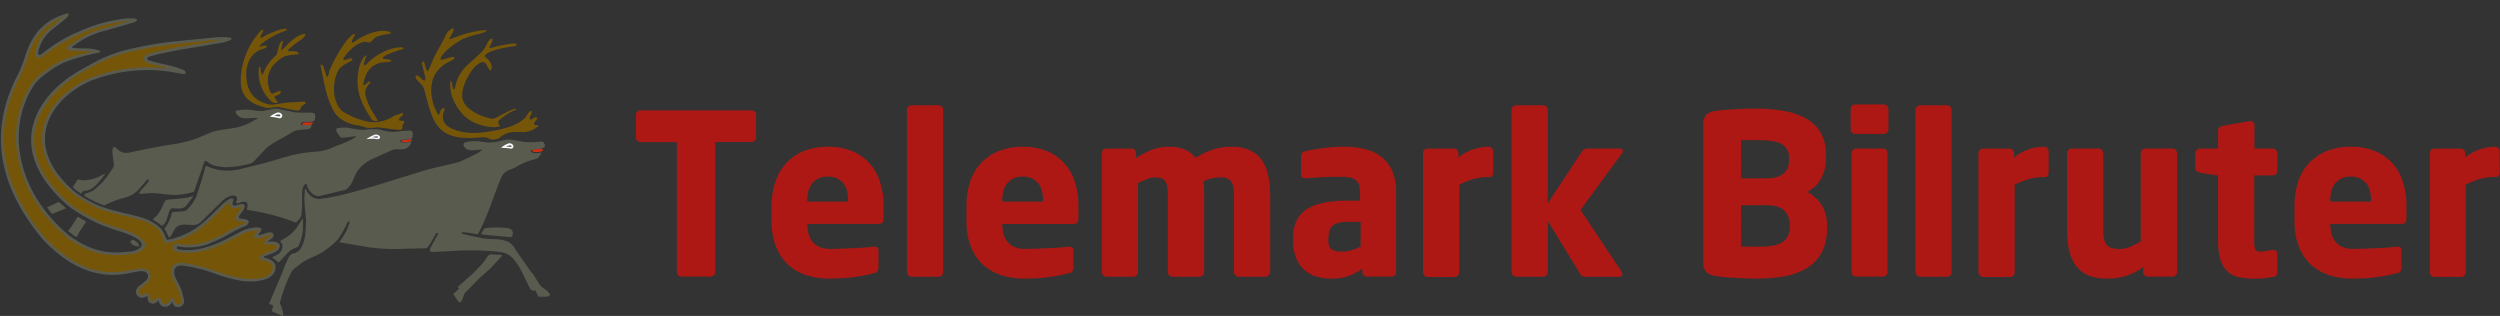 <svg xmlns="http://www.w3.org/2000/svg" id="Layer_1" data-name="Layer 1" viewBox="0 0 828.43 104.69"><rect x="0" y="0" width="828.43" height="104.69" fill="#333333" stroke="none"/><defs><style>.cls-1{fill:#595b4f;}.cls-1,.cls-2,.cls-3,.cls-4{fill-rule:evenodd;}.cls-2{fill:#d12f13;}.cls-3{fill:#755609;}.cls-4{fill:#fafdff;}.cls-5{fill:#ad1815;}</style></defs><path class="cls-1" d="M159.62,87.57c1-1,1.27-1.74,2.18-2.84a1.11,1.11,0,0,1,.84-.43l2.71.12c.39,0,1.27,0,.88.48l-3.1,3.4c-1.37,1.5-3.68,3.23-5.08,4.71-2,2.07-3,3.14-4.1,4.21l-.87,2.26c-.58,1-.81.87-1.36.21l-1.38-2c-.15-.23-.27-.21,0-.42l1.79-1.62c-.32-.53-.6-.53,0-1,1.45-1.19,2.55-2.32,4.06-3.53.8-.73,2.73-2.79,3.51-3.61Z"></path><path class="cls-1" d="M176.36,90.38c1.14,1.83,2.28,3.67,3,4.58,0,0,3.09,2,2.86,2.82s-3.8.5-3.87.49l-.92-2c-.16,0-1.28.31-1.79-.67-.9-1.71-2.11-4.29-2.8-5.74a20.68,20.68,0,0,0-2.69-4,6.47,6.47,0,0,0-2.83-2,26.8,26.8,0,0,0-4.39-.63,84.79,84.79,0,0,0-12.55-.08l-7.3.36c-.61,0-.78-.67-.54-1.14.75-1.44,1.71-3.14,2.58-4.71.28-.5-.47-.59-.67-.24a52.16,52.16,0,0,1-2.7,4.49.87.87,0,0,1-.68.35l-7.7.19a59.49,59.49,0,0,1-11.63-.58l-9.22-1.58s-.08-.06-.05-.1a31.31,31.31,0,0,0,2.39-3.83c.09-.17.7-1.73,1-2.6.22-.55-.54-.43-.68-.09a39.94,39.94,0,0,1-2.54,4.67c-1.08,1.8-3.28,3.41-5.19,4.8-2.46,1.8-5.63,2.41-8,4.38-2.08,1.76-2.31,1.29-3.49,3.89a47.22,47.22,0,0,0-3.24,9.08,8.24,8.24,0,0,1,.78,2h0a5.45,5.45,0,0,1,.34,1.66c0,.75-.08.59-.63.35l-2.75-1.18c-.4-.17-.45-.07-.35-.45l.45-1.61-1.14-.48c-.35-.15-.24-.14-.07-.53l4.11-9.74c.44-1,.76-2.08,1.24-3.16l1-2.13A2.28,2.28,0,0,1,97.16,84a3.82,3.82,0,0,0,2.58-1.82,12.91,12.91,0,0,0,1.43-4.52l.29-4.44L101,68.67l-.14-2.89L101,62.9c0-.17.27-.6.47,0,.27.71,1.77,3.32,4.71,3,5.66-.66,11.89-2.52,17.72-4.25,5.42-1.62,10.82-3.34,16.23-5,4-1.23,8.09-1.85,12.07-3,2.5-1.12,6.86-3.05,7.52-4a.07.07,0,0,0-.06-.12l-1.35.15c-1.48.17-3.55.36-4.37-.89-1-1.5.29-1.65,1.2-1.83a14.09,14.09,0,0,1,4.49,0l1.87.23a15.5,15.5,0,0,0,5-.62,7.71,7.71,0,0,1,3.13-.25l4.3.76,1.75.06c1.09-.1,2.41,0,3.49-.23.7-.16,1.46.46,1.37,1.63-.08.78-3.36,1-4.54,1.24-.17,0-.19.23-.11.36.65,1.07,3.61.39,3.61.39l-.58,1-.51.6a2,2,0,0,1-1.18.64,20.8,20.8,0,0,0-6.4,2.67,16.08,16.08,0,0,1-2,.83,4.93,4.93,0,0,0-2.76,2.58c-1.7,4.15-3.12,8.42-4.81,12.59a63,63,0,0,1-2.74,5.89.65.65,0,0,1-.73.23,39.63,39.63,0,0,0-4.38-.62c-.29,0-.69.43-.23.54,2.56.61,5.53,1.33,7.75,1.61s4.25,0,6.29.64a4.91,4.91,0,0,1,2.85,1.81c.74,1.08,1.52,2.36,2.35,3.5.25.34.49.66.74,1,0,0,2.85,4.13,3.12,4.56Z"></path><path class="cls-2" d="M178.91,49.38c-.47.06-1.54.14-2.44.26a.21.21,0,0,0-.12.36c.71.66,2.18.32,2.65.26s1-.33.93-.57-.48-.38-1-.31Z"></path><path class="cls-2" d="M135.51,46.2c-.53.09-2.72.22-2.63.49.33.75,2.24.32,2.77.23s.94-.34.9-.54-.51-.28-1-.18Z"></path><path class="cls-2" d="M102.77,40.58c-.49.07-2.48-.19-2.61.42s.86.45,1.65.39c.53,0,.84,0,1,0,.49-.06.87-.3.85-.52s-.45-.36-.93-.29Z"></path><path class="cls-3" d="M131.7,43l-5.86-.74c-1.5-.19-3,.43-4.51,0l-2.22-.63c-3.24-.26-6.92-1.95-8.51-4.79-2.52-4.5-3.28-9.89-4.37-15-.18-.85.77-.33.9.08l.88,2.68c.11.32.5,1.45.74.54l.5-1.94a48.63,48.63,0,0,1,5.1-9.06,12.83,12.83,0,0,1,2.16-2.43c.29-.24,1.56-.86,1,.11a8.54,8.54,0,0,0-.92,1.9c-.16.5.49.4.74.21l1.18-.85c3-1.79,6.78-3.42,10.2-2.68.34.08,1.41.57.49.75-.58.12-1.17.23-1.75.32a13.5,13.5,0,0,0-1.8.42,3.82,3.82,0,0,0-2.29,1.58,1.65,1.65,0,0,1-1.87.44,2.75,2.75,0,0,0-1.07,0,9,9,0,0,0-4.27,2.63,11.83,11.83,0,0,0-2.33,2.81c-.13.23,0,.6.3.52l2-.55c.46-.13.95.49.43.77L114,21.47l-1.49,1.21c-2.57,3.93-2.58,10.8.79,14.08a25.34,25.34,0,0,0,8,3.41,10.51,10.51,0,0,0,3.66.29,13.73,13.73,0,0,0,6-2.28,6.38,6.38,0,0,0,2.07-.72c.71-.39.54.6.24.89s-1.11.8-1.13,1.4c.36.35,1,.21,1.47.26a.42.42,0,0,1,.32.67,1.82,1.82,0,0,0-.59,1.43c.19,1.16-1.07.86-1.71.89Z"></path><path class="cls-3" d="M151.56,35.65c-1.37-2.49-2.35-4-2.4-8.17.05-.17.31-1.38.54-.13L150,29c.05.27.31,1,.8.15a12.67,12.67,0,0,1,3.89-7.4l4.74-4.33A10.89,10.89,0,0,0,161,15.3c.49-1,.92-2.1,1.78-2.49.41-.19.5.36.42.66-.21.79-.79,1.47-1,2.26a.11.11,0,0,0,.12.15l1.11-.15a20.93,20.93,0,0,1,3-.76l2.77-.5a4.76,4.76,0,0,1,1-.07c2,.17.6.85.24.9a39.84,39.84,0,0,0-7,1.47,8.17,8.17,0,0,0-2.09,1c-1.23.89-.59,1.16-.19,1.41a4.38,4.38,0,0,1,1.71,2.45,1.83,1.83,0,0,1-.25,1.64.16.16,0,0,1-.23,0,5.07,5.07,0,0,1-1-1.52,2.12,2.12,0,0,0-.71-.91,1.13,1.13,0,0,0-1.15-.19,7.65,7.65,0,0,0-3,2.42c-2.5,3.57-5.57,9.62-1,13a17,17,0,0,0,7.63,3.29l1-.22,2.47-1.36,2.8-1.35,1.15-.42c.23-.09.66.19.3.37l-1.73.84a8.89,8.89,0,0,0-1.27.73l-1.92,1.38c-.56.4-1.13,1.09-.69,1.76l.39.61c.08.12-.07.2-.18.22l-.49.1a5.58,5.58,0,0,1-1.53.1c-4.77-.2-9.49-2.3-11.86-6.59Z"></path><path class="cls-3" d="M122.89,39.13c-3-4.68-5.38-9-4-16.25a7.39,7.39,0,0,1,.25-1,8.4,8.4,0,0,1,1.48-3c.46-.53,1.06-1,.56.25a8.34,8.34,0,0,0-.61,2.25c0,.35.39.32.59.14l1.22-1.14A18.53,18.53,0,0,1,130.31,16a11.37,11.37,0,0,1,3.13-.32c.38,0,.34.52,0,.62l-.5.16a31,31,0,0,0-5.53,2.09c-1.11.84-.16,1,.29,1l1.42.2c.33,0,.85.63.23.69l-3,.3c-3.88.86-5.06,3.5-5.79,6.25,0,.42-.54,1.21.17,1.23l1.3-1.09c.27-.23.93-.06.62.37-.2.27-.49.47-.69.75-1.62,2.22-.74,3.62-.21,5.32l.52,1.31.89,1.71,2,3.26c0,.38-.75.26-1.12.21a1.86,1.86,0,0,1-1.21-.9Z"></path><path class="cls-3" d="M96.69,36.4c-.9-.24-2.74-.61-4.12-.89s-3.06.53-4.57.15c-7.57-1.89-8.37-5.64-8.18-10.24A25.1,25.1,0,0,1,86.13,10.5c.25-.2,1.16-1.37,1,0,0,.07-.41.73-.62,1.09s-.25,1,.09,1l1.84-1.09c2.08-.91,6.52-2.74,6.59-1.65,0,.16-.13.25-.26.29a26.78,26.78,0,0,0-8.16,4.44l-.51.58c-.12.14,0,.3.2.26l1.07-.24c1.65-.36,1,.54.51.76-.63.31-1.36.37-2,.7-3.08,1.67-3.75,4.1-4.27,6.7-.16,4.55.72,9.88,7.71,11.29l1.55,0,3.7-.59,6.15-.38c.41,0,.78.5.35.77l-.6.37a1.63,1.63,0,0,0-.69.71l-.17.4a1.25,1.25,0,0,1-.47.57c-.53.31-1.64,0-2.43-.18Z"></path><path class="cls-3" d="M90.82,34.08l-.66-.27A13,13,0,0,1,85.8,22.4c.06-.4.52-.16.54.13l.06.9c.47,1.95.77,1.06.9.71a14.49,14.49,0,0,1,3.64-5.31l.7-.69c.39-1.13.59-2.33,1-3.47a1.92,1.92,0,0,1,.89-1.07c.66-.32-.18,1.47-.24,2.19l-.07.78c0,.2.18,0,.24,0l1-1c1.85-1.85,4-4.09,6.56-4.34.74-.07-.57,1.46-1.17,1.89a37.89,37.89,0,0,0-4,3l-.36.51c-.06.09-.22.3,0,.31h1c.87,0,2.48,0,2.45.88,0,.22-.53.24-.83.24a16.54,16.54,0,0,0-4,.7c-3.59,2.11-7,5.76-4.53,11.67.14.35.47.7.86.54l2-.78c1-.39.57.87.07,1.08l-1.28.56c-.2.08-.38.3-.24.51l.86,1.24c.47.67-.54.63-.93.47Z"></path><path class="cls-3" d="M140.72,30l-.67-1.52-2-2.13-.34-.61c0-.38,0-1.18,1.06-.44.56.38,1,.95,1.56,1.29.75.44.68-.64.57-1.09L139.77,21c-.12-.5.63-.86.81-.29s.43,1.42.68,2.12.32,1.39,1.13-.48L144,18.57l2.83-5.13c.88-1.48,1-3,3.17-4.08.52.06.27,1.18-.09,1.55l-1,1.88c0,.4.81,0,1.19-.15a41.27,41.27,0,0,1,7-2.14c4.65-1,6.18-.38.64,1-4.89,1.12-7,2.9-9.9,5.29l-1.31,1.54c-.22.44-1.47,2,.68,1.28,3.87-1.31,3.67-.66,3,.13l-1.3.66c-6.91,3.48-6.67,9.78-5.1,14.74l.91,2a2.73,2.73,0,0,0,.57.82c.17.11.35-.28.43-.48.26-.64.41-1.48,1.2-1.69a.31.31,0,0,1,.32.12c.25.27,0,.75-.15,1.1l-.22.68a3.93,3.93,0,0,0,2,4.47c4.16,2.34,9.34,2.2,14.38,1.22,3.87-.76,8.23-1.67,10.92-4.55l1-1.5c.23-.24.94-1.09,1-.27s-.61,1.33-.64,2,.15.54.37.52c.57,0,1-.66,1.57-.68.18,0,.44-.18.5.2a.88.88,0,0,1-.25.64,5.8,5.8,0,0,0-.74,1.11c-.17.4.3.61.64.61,1.06,0,.82.15.66.43a8,8,0,0,1-4.43,1.86l-3.48,0a7.45,7.45,0,0,0-5.14,2.18l-1.69.3c-1.14.2-2.1-.88-3.22-.78l-1.69.14c-13.94,1.15-15.17-4.84-18-15.76Z"></path><path class="cls-1" d="M92,86.8,91.18,86l-.84-.53c-.14-.09-.07-.27.06-.34l1.68-.81a3.49,3.49,0,0,0,1.52-3.21l-.66-1.05c0-.08-.08-.19,0-.24l1.55-.92a12.69,12.69,0,0,0,4.26-4.11l1.31-2.08a.2.2,0,0,1,.37.08l-.06,3.56a18.69,18.69,0,0,1-1.37,5,1,1,0,0,1-.6.57A13.91,13.91,0,0,0,96,83.15l-3,3.14c-.14.14-.34.37-.49.53a.28.28,0,0,1-.4,0Z"></path><path class="cls-1" d="M44.31,81.28a1,1,0,0,1-.46-.25c-.23-.28-.45-.55-.67-.84-.07-.09,0-.2.09-.26l.63-.47c.07,0,.16-.09.24,0l.83.52a2,2,0,0,1,1,1.11l.13.46a.07.07,0,0,1-.08.08,5.37,5.37,0,0,1-1.68-.31Z"></path><path class="cls-1" d="M25.17,78.45,24.4,78l-1.76-1.4a.14.14,0,0,1,0-.2l.64-.75L25.65,72c.11-.17.32-.11.47,0l2.37,1.38c.07,0,0,.12,0,.18l-2,3-1,1.9c-.05.09-.17,0-.25,0Z"></path><path class="cls-1" d="M53.38,74.62A16.77,16.77,0,0,0,51,73c-.21-.13-.37-.43-.14-.61a14.34,14.34,0,0,0,1.16-1,13.09,13.09,0,0,0,2-3.47c.31-.68.76-1.69,1.36-1.74,2.28-.2,5.75-.49,6.83-.72L63.89,65c.27-.05-.29.67-.51.95l-1.51,2a3,3,0,0,1-2.53,1.14l-2.16-.07c-.63,0-1,.59-1.12,1.13a28.56,28.56,0,0,1-1.14,3.35,3.6,3.6,0,0,1-1.05,1.18c-.15.13-.35,0-.49-.09Z"></path><path class="cls-1" d="M17.06,70.66l-1.37-1.79c-.08-.1,0-.22.11-.26,1.15-.48,2.23-1,3.38-1.6a.5.5,0,0,1,.53.1l2.06,1.74c.17.14-.09.25-.21.3l-4.07,1.66a.37.37,0,0,1-.43-.15Z"></path><path class="cls-1" d="M168.78,78.57c-3.09-.36-6.21-.52-9.29-.94-.14,0-.08-.17,0-.25l1-1.65a10.13,10.13,0,0,1,2-.27,32.58,32.58,0,0,1,5.5.1c2,.18,2.24,1.69,1.7,2.7a.86.86,0,0,1-.92.31Z"></path><path class="cls-1" d="M34.3,68l-2.45-1A38.21,38.21,0,0,1,28.13,65a.49.49,0,0,1,.17-.88A9.47,9.47,0,0,0,31.05,63a31.83,31.83,0,0,0,3.15-2.87,38.76,38.76,0,0,0,3.27-4.57,1.9,1.9,0,0,0,.23-1.38l-.38-2.9c-.1-1.12-.26-3.32,1.12-2.29l.83.75c.61.42,1.58,1.38,4.31.65l4.25-.87c2.85-.59,5.71-1.11,8.59-1.58a42.47,42.47,0,0,0,8.85-2.1l4.76-2a12.56,12.56,0,0,1,2.43-.64c2.16-.43,4.38-.57,6.53-1.09a16.92,16.92,0,0,0,4.44-1.78l1.94-1.1,0-.18L81,39.21a3.47,3.47,0,0,1-2.64-1.45c-.28-.33-.54-1,.08-1.13A17.11,17.11,0,0,1,83,36.39l2.51.4,1.52,0,3.56-.72a4.18,4.18,0,0,1,1.69,0l5.43,1.14a37.7,37.7,0,0,0,4,.11c.84,0,2.33,0,2.51.25a2.92,2.92,0,0,1,0,2.31c-.46,1-4.42.06-4.49,1-.08.8.7.6,1.78.52a13.7,13.7,0,0,1,1.56,0,.18.18,0,0,1,.19.24l-.2.51c-.23.56-.88.67-1.44.71l-2.09.16a6,6,0,0,0-2.39.63L93.9,45.55a39.92,39.92,0,0,0-5.35,3.25c-1.45,1.45-2.87,3-4.25,4.48a2.49,2.49,0,0,1-1.18.88,34.53,34.53,0,0,1-8.2,1.25c-1.91-.08-4.26-.4-5.55-1.33l-.91-.66a.5.5,0,0,0-.75.25L66.21,58l-1.83,5.26a.67.67,0,0,1-.49.42,23,23,0,0,1-7.51.87L51.47,64a29,29,0,0,0-4.46.26c-.38,0-1.2-.14-.75-.64L48.53,61l.7-.94c.22-.29-.07-1-.43-.54l-3,3.42-1.12,1a9,9,0,0,1-2,1.14,19.3,19.3,0,0,1-2.6.74A37.42,37.42,0,0,0,34.66,68a.5.5,0,0,1-.36,0Z"></path><path class="cls-1" d="M55.89,78.51,55,76.64,54.56,76a.21.21,0,0,1,0-.25l1-1.52a12.42,12.42,0,0,0,1.32-3.5.51.51,0,0,1,.41-.44L60.83,70a1.87,1.87,0,0,0,1.28-.68,14,14,0,0,0,3-4.31c1-3.13,2.24-6.7,2.86-9.46.07-.3.28-.69.65-.5A15.62,15.62,0,0,0,75,56.55,18.35,18.35,0,0,0,79.72,56c2.37-.56,4.72-1.19,7.09-1.75,4.2-1,8.24-2.63,12.5-3.35a55.43,55.43,0,0,1,5.74-.67,14.07,14.07,0,0,0,4-.9c1.23-.45,2.42-1,3.65-1.44a29.32,29.32,0,0,0,4.17-1.84l.94-.6c.12-.08.24-.36,0-.33l-4,.51a1.1,1.1,0,0,1-1.13-.33l-1-1.38c-.33-.48-.49-1.37.27-1.47a11.75,11.75,0,0,1,3.43-.12,33.53,33.53,0,0,0,4.92.72,26.51,26.51,0,0,1,5.06-.19l2.66.64a13.58,13.58,0,0,0,5.08-.1l2.6-.14a1,1,0,0,1,1.06.67,4.88,4.88,0,0,1-.2,1.9c-1,.55-4.07.31-4,.8.3,1.17,3.52.32,3.52.32.34-.21.16.57,0,.76l-.63.88a3.09,3.09,0,0,1-2.11.84c-1.15.17-2.39-.17-3.48.32L124,52.42a12.34,12.34,0,0,0-5.62,4.37c-1.22,1.93-1.63,4.46-3.54,5.87-.09.07-.16.18-.28.21l-8.3,2C104,65.48,102,63,101.7,61.34c-.26-1.16-1.3.4-1.46,1.3a21,21,0,0,0-.13,2.36c0,2,0,4-.2,5.92a2.85,2.85,0,0,1-.78,1.73l-1,1.06c-.05.07-.28,0-.41-.06a69.78,69.78,0,0,0-12.69-3.58l-3.17-.54a1.1,1.1,0,0,1,0-.36A3.69,3.69,0,0,0,82,67.66c-.13-.53-.33-.85-1.21-.82a3.4,3.4,0,0,0-.95.18l-.88.31c-1.06.35-.57-.78-.44-1.17s.16-.89-.62-1.23c-1.16-.51-3.16.57-4.24,1.64L67,73.12a3.93,3.93,0,0,1-2.83,1.46l-2.63-.14c-3.33-.16-3.74,1.72-4.71,3.4-.21.35-.71,1.22-1,.67Z"></path><path class="cls-1" d="M26,59.48l-.2,0c-.33.45-1.5,2.24-1.5,2.24-.2.31.06.64.31.83l2.11,1.57c.06,0,.14.06.18,0l.57-.63c.34-.39.93-.18,1.38-.31a6.15,6.15,0,0,0,2.54-1.45l1-1a33.27,33.27,0,0,0,2.31-2.84c.15-.19-.14-.27-.28-.2l-.71.38a12.62,12.62,0,0,1-3.22,1.29c-.63.14-1.31.28-2,.36A6.81,6.81,0,0,1,26,59.48Z"></path><path class="cls-1" d="M44.31,83.16c-9.8,1.61-15.19-.83-21.15-4.92C5.5,63.78,2,42.81,11,28.63c1.53-2.4,4-4.09,6.33-5.71A22.74,22.74,0,0,1,23.16,20,67.92,67.92,0,0,1,32,17.6c3.81-.67-1.76-1.5-2.84-1.53L26,16c-3.25-.1-2.06-.53-1.11-1.17a29.05,29.05,0,0,1,8.7-4.33c1.25-.32,10.33-2.89,11-3.18l.46-.21a.48.48,0,0,0,0-.91,17.14,17.14,0,0,0-5.15.18,49.71,49.71,0,0,0-13.32,3.9,50,50,0,0,0-12.72,7.61c-1.85,1-1.12-.92-1-1.5a12.82,12.82,0,0,1,4.42-6.59L21.63,6.3c.39-.31,1.07-1,1.12-1.39s-.39-.56-.71-.45l-1.68.61C13.21,7.64,10,13.11,8.2,19A36.8,36.8,0,0,1,5.76,25C-5.59,47.11,2.52,65.27,14.24,79.41c7,7.25,16.14,13.51,28.11,11.18l2.32-.45c1.48-.18,3.63-.9,4.38,1A2.27,2.27,0,0,1,48.32,93a27.86,27.86,0,0,1-2.41,1.89c-.73.76-1.4,2.1-.29,3.14s1.85.63,2.69.3l.46-.19c.12,0,.17.22.14.33.07.9.08,1.92,1.66,2.12a2.25,2.25,0,0,0,1.69-.76c.1-.09.27-.35.38-.12s-.1.45.46,1.16c.43.55.87.82,2.17.75a2.16,2.16,0,0,0,1.53-1.35c.05-.1.2-.38.33,0,.49,1.6,1.38,1.43,2.29,1.51,1.89-.71,1.6-2,1.51-2.47-.75-3.89-1.78-5.13-2.69-7.08-.69-1.49-1.35-4.61,2.62-4.19A49.76,49.76,0,0,1,71,90.59a48.8,48.8,0,0,0,9.6,2.57c3.91.43,11-.06,10.71-5-.08-1.41-1.92-2.32-3.28-2.66-1.1-.28-.57-.42-.42-.61a19.14,19.14,0,0,0,4.09-1.69,2.34,2.34,0,0,0,1-1.56c.12-.77-.33-1-.9-1.3a5.71,5.71,0,0,0-2.51-.26c-.68,0-.53,0-.49-.17.68-.53,1.75-.91,1.84-1.8.13-1.25-1.34-1.23-2.06-1l-2.51.8c-.74.06-.54-.2-.31-.45,1.74-1.92.49-2.09-.94-2.1a12.94,12.94,0,0,0-5.86,1.83l-3,1.56c-5.14,2.71-11.32,5-17,3.81a.46.46,0,0,1,.13-.91,18.57,18.57,0,0,0,11.55-1.5c1.28-.55,3.17-1.36,3.78-1.73a41.49,41.49,0,0,1,7.1-3.61c.3-.12,2.37-2-1.05-2.27-1.71-.11-1.41-.55-1.12-1.13.53-1,1.66-1.75,1.73-3.06,0-.68-.61-.78-1.15-.72-.77.07-1.49.5-2.25.49-.42,0-.52-.13-.6-.39-.14-.43.13-.89.22-1.33.22-1-.85-.69-1.65-.2a15.56,15.56,0,0,0-2.52,2.08c-.79.75-1.55,1.53-2.33,2.29-5.24,5.22-8.69,7.18-14,8.67l-1.19.2a.56.56,0,0,1-.57-.39l-.58-1.42a7.24,7.24,0,0,0-2.42-3,20,20,0,0,0-1.94-1.24c-1.92-1.12-5.21-1.9-7.9-2.54-6-1.43-10.6-2.36-17.29-7.17-18.73-15.9-7.75-31.33,5-36.82a51.29,51.29,0,0,1,26.36-3.1l4.65.82c1,.17.63-1.05.06-1.32a29.22,29.22,0,0,0-5.82-1.8c-1.83-.41-3.63-.79-5.42-1.33-.21-.06-.41-.15-.62-.22-.55-.21-.31-.92.16-1.06l.29-.09c1.26-.38,2.54-.75,3.83-1l6.38-1.3,7.31-1.19,1.51-.3,4.84-.8c3.13-.61,5.81-2-.75-1.87l-1.4.1L58,13.7a127.1,127.1,0,0,0-15.75,2.73A47.89,47.89,0,0,0,30,21.35c-1.71.94-3.49,1.92-5.08,2.91C12.39,32,.69,49.05,22.52,68.15A52.26,52.26,0,0,0,39.2,76.49a33,33,0,0,1,5,1.9c4.93,2.47,2.19,4.21.09,4.77Z"></path><path class="cls-3" d="M59.26,100.88a1.17,1.17,0,0,0,.8-1.4c-.73-3.78-1.75-5-2.62-6.88s-1.69-6,3.51-5.44a50.27,50.27,0,0,1,10.28,2.58,46.53,46.53,0,0,0,9.42,2.53c3.49.39,10,.35,9.72-4-.06-1.06-1.58-1.59-2.61-1.85-2.52-.64-2-1.13-1.36-1.59a5.66,5.66,0,0,1,1.31-.88c1.37-.46,2.88-.8,3.89-1.8.25-.57.12-.79-.2-.94A4.68,4.68,0,0,0,89.28,81c-2.46.08-1.52-.65-1.37-1.26a.86.86,0,0,1,.31-.5c.5-.39,1.44-.53,1.51-1.2,0-.49-.62-.14-.91,0l-2.6.84c-3,.23-2.09-.9-1.15-1.93.51-.56.13-.6-.28-.61A12,12,0,0,0,79.34,78l-3,1.56C71,82.37,64.6,84.66,58.69,83.44L58,83.2c-.93-.29-.84-2.66.64-2.49a18.4,18.4,0,0,0,11.67-1.38C71.57,78.8,73.4,78,74,77.63A40.71,40.71,0,0,1,81.18,74c.11-.05.53-.46-.78-.55C77.12,73.23,78,72.13,78.55,71a8.36,8.36,0,0,1,1-1.44c.3-.37.55-1.07.44-1.06a4.22,4.22,0,0,0-.91.24,5.16,5.16,0,0,1-1.44.27c-1,0-1.24-.38-1.44-1-.13-.41,0-1.13-.12-1a14.76,14.76,0,0,0-2.37,2c-.78.74-1.54,1.51-2.31,2.27-5.4,5.38-9,7.38-14.4,8.91l-1.37.23a1,1,0,0,1-1.22-.48L53.68,78a5.77,5.77,0,0,0-1.8-2.43,13.25,13.25,0,0,0-3.82-2.2,55.87,55.87,0,0,0-5.52-1.56c-6.36-1.53-11.14-2.42-18.16-7.46-19.5-16.55-8.08-32.62,5.2-38.33a51.84,51.84,0,0,1,25.36-3.35c.21,0,.33-.32.08-.36l-.57-.1-3.53-.82a19,19,0,0,1-2-.59l-.29-.11c-1.18-.5-1.48-1.95.18-2.67a22.87,22.87,0,0,1,4.27-1.15c2.17-.45,4.33-1,6.51-1.32L67,14.4l1.55-.27c10.83-2-2.62-.28-10.5.47a123.55,123.55,0,0,0-15.49,2.68A46.67,46.67,0,0,0,30.67,22c-1.73.95-3.45,1.9-5.13,2.93-12.15,7.47-23.67,24-2.46,42.55a51.09,51.09,0,0,0,16.38,8.18,27.35,27.35,0,0,1,5.29,2c6.12,3.52,2.46,5.56,0,6.29l-.22.08C34.39,85.69,28.8,83.2,22.62,79,4.55,64.14,1,42.65,10.23,28.12c1.59-2.53,4.14-4.27,6.59-5.95a23.12,23.12,0,0,1,6-3,22.87,22.87,0,0,1,5.2-1.41c3.21-.56,2-.77,1.09-.8L26,16.87c-6.49-.18-3.48-1.5-1.59-2.78a29.45,29.45,0,0,1,9-4.45c1.07-.28,6.48-1.81,9.43-2.71-1,.08-1.78.19-2.83.32a48.89,48.89,0,0,0-13.08,3.84,49.08,49.08,0,0,0-12.59,7.54c-3.51,1.84-2.6-1.37-2.32-2.47a13.72,13.72,0,0,1,4.73-7.07l4-3.23-.1,0C13.89,8.34,10.84,13.52,9.1,19.06A37.72,37.72,0,0,1,6.62,25.3C-4.61,47.05,3.37,64.91,14.9,78.82c6.81,7,15.66,13.16,27.29,10.89l2.34-.46c1.71-.19,4.07-.7,5.13,1.09a2.26,2.26,0,0,1,.23,1.47,2.83,2.83,0,0,1-1,1.79,28.62,28.62,0,0,1-2.44,1.92c-.42.44-.92,1.21-.27,1.82s1.21.33,1.76.12l.7-.28.26.06a1.22,1.22,0,0,1,.84,1.13h0c.05.52,0,1.19.89,1.31.36,0,.69-.27,1-.53.44-.41,1.32-.89,1.81.16a2.1,2.1,0,0,1,.15.69c0,.08,0,.09.2.29s.53.46,1.31.42c.68-.22.71-.55.92-.91.32-.57,1.17-2.26,1.95.22.28.9.76.86,1.28.87Z"></path><path class="cls-4" d="M169.28,49.25c-1.32-.27-3.2-.21-3.2-.32a2.45,2.45,0,0,1,.51-.4,9.09,9.09,0,0,1,1.89-1,1.41,1.41,0,0,1,1.5.52.74.74,0,0,1-.7,1.19Z"></path><path class="cls-4" d="M125,46.12a11.7,11.7,0,0,0-3.57,0,4.73,4.73,0,0,1,.68-.46,10.82,10.82,0,0,1,2-1,1.69,1.69,0,0,1,1.63.39c.46.52,0,1.13-.71,1.09Z"></path><path class="cls-4" d="M92.5,39.18c-1.61-.43-3.06-.44-3-.57s.08-.09.29-.22a9.24,9.24,0,0,1,2-1.06,1.51,1.51,0,0,1,1.61.55.86.86,0,0,1-.88,1.3Z"></path><path class="cls-1" d="M92.11,37.9a4,4,0,0,0-1.23.46c.66-.08,2.06.61,2-.13,0-.22-.37-.36-.79-.33Z"></path><path class="cls-1" d="M124.5,45.19a4.86,4.86,0,0,0-1.23.32c.65-.08,2.08.39,2-.13,0-.15-.37-.24-.78-.19Z"></path><path class="cls-1" d="M168.8,48.17a4.22,4.22,0,0,0-1.15.36c.62-.06,1.92.48,1.88-.1,0-.17-.34-.29-.73-.26Z"></path><path class="cls-5" d="M210.75,45.68V38a1.3,1.3,0,0,1,.45-1,1.48,1.48,0,0,1,1-.42H249a1.63,1.63,0,0,1,1.07.42,1.26,1.26,0,0,1,.48,1v7.64a1.28,1.28,0,0,1-.48,1,1.61,1.61,0,0,1-1.07.42H237V90.21a1.47,1.47,0,0,1-.43,1,1.43,1.43,0,0,1-1.06.45h-9.72a1.56,1.56,0,0,1-1.49-1.49V47.09H212.23a1.53,1.53,0,0,1-1-.4A1.29,1.29,0,0,1,210.75,45.68Z"></path><path class="cls-5" d="M255.69,73.32V68.14A24.55,24.55,0,0,1,257,60.06a16.61,16.61,0,0,1,3.68-6.15A16.17,16.17,0,0,1,266.5,50a21.37,21.37,0,0,1,7.93-1.38,20.12,20.12,0,0,1,8,1.49,15.92,15.92,0,0,1,5.77,4.07,16.83,16.83,0,0,1,3.44,6.15,25.41,25.41,0,0,1,1.14,7.79v4.31q0,1.77-1.56,1.77H267.55v.15a12.45,12.45,0,0,0,.37,3.06A6.58,6.58,0,0,0,269.16,80a6.25,6.25,0,0,0,2.34,1.79,8.72,8.72,0,0,0,3.69.68c1.18,0,2.45,0,3.79-.08l4-.16c1.31-.06,2.53-.12,3.67-.2s2.07-.18,2.82-.29h.22c.94,0,1.42.39,1.42,1.16v5.65a2.49,2.49,0,0,1-.29,1.34,2.11,2.11,0,0,1-1.27.65,58.61,58.61,0,0,1-7,1.34,66.79,66.79,0,0,1-8.25.43,23.87,23.87,0,0,1-6.65-1,16.43,16.43,0,0,1-6-3.18,15.87,15.87,0,0,1-4.3-5.88A22.06,22.06,0,0,1,255.69,73.32Zm11.86-6.51h13.5v-.29c0-2.7-.6-4.72-1.79-6a6.25,6.25,0,0,0-4.9-2,6.38,6.38,0,0,0-5,2c-1.23,1.35-1.85,3.36-1.85,6Z"></path><path class="cls-5" d="M300.52,90.14V36.34a1.39,1.39,0,0,1,.48-1,1.57,1.57,0,0,1,1.07-.45h9.05a1.31,1.31,0,0,1,1,.45,1.48,1.48,0,0,1,.42,1v53.8a1.61,1.61,0,0,1-.42,1.07,1.26,1.26,0,0,1-1,.49h-9.05a1.67,1.67,0,0,1-1.55-1.56Z"></path><path class="cls-5" d="M320.27,73.32V68.14a24.29,24.29,0,0,1,1.27-8.08,16.59,16.59,0,0,1,3.67-6.15A16.13,16.13,0,0,1,331.09,50,21.31,21.31,0,0,1,339,48.64a20.17,20.17,0,0,1,8,1.49,15.88,15.88,0,0,1,5.76,4.07,16.83,16.83,0,0,1,3.44,6.15,25.11,25.11,0,0,1,1.15,7.79v4.31q0,1.77-1.56,1.77H332.14v.15a12.94,12.94,0,0,0,.36,3.06A6.6,6.6,0,0,0,333.75,80a6.29,6.29,0,0,0,2.33,1.79,8.78,8.78,0,0,0,3.69.68c1.19,0,2.45,0,3.79-.08l4-.16c1.3-.06,2.52-.12,3.66-.2s2.08-.18,2.83-.29h.22c.94,0,1.41.39,1.41,1.16v5.65a2.49,2.49,0,0,1-.29,1.34,2.08,2.08,0,0,1-1.27.65,58.24,58.24,0,0,1-7,1.34,66.73,66.73,0,0,1-8.24.43,23.94,23.94,0,0,1-6.66-1,16.51,16.51,0,0,1-6-3.18,16,16,0,0,1-4.3-5.88A22.06,22.06,0,0,1,320.27,73.32Zm11.87-6.51h13.49v-.29c0-2.7-.59-4.72-1.79-6a6.25,6.25,0,0,0-4.9-2,6.38,6.38,0,0,0-5,2c-1.23,1.35-1.84,3.36-1.84,6Z"></path><path class="cls-5" d="M365.1,90.14V50.7a1.46,1.46,0,0,1,.43-1,1.41,1.41,0,0,1,1.05-.45H375a1.39,1.39,0,0,1,1,.46,1.42,1.42,0,0,1,.46,1v1.67a30.24,30.24,0,0,1,5-2.65,15.64,15.64,0,0,1,5.92-1.09,13.53,13.53,0,0,1,5.08.86,8.92,8.92,0,0,1,3.67,2.77c1.09-.6,2.1-1.13,3-1.6a21.74,21.74,0,0,1,2.83-1.14,18.38,18.38,0,0,1,2.93-.67,24,24,0,0,1,3.29-.22,14,14,0,0,1,6.1,1.2,9.75,9.75,0,0,1,3.92,3.29,14,14,0,0,1,2.08,5.1,32.48,32.48,0,0,1,.63,6.66V90.14a1.67,1.67,0,0,1-1.55,1.56h-9a1.38,1.38,0,0,1-1-.49,1.53,1.53,0,0,1-.45-1.07V64.92c0-2.36-.32-4-1-4.85s-1.82-1.3-3.56-1.3A15.47,15.47,0,0,0,402,59a11.62,11.62,0,0,0-3.2,1.08c.14,1.47.22,3.07.22,4.81V90.14a1.5,1.5,0,0,1-.46,1.07,1.35,1.35,0,0,1-1,.49h-9a1.48,1.48,0,0,1-1.07-.49,1.5,1.5,0,0,1-.49-1.07V64.92c0-2.36-.28-4-.85-4.85s-1.71-1.3-3.45-1.3a7.55,7.55,0,0,0-2.48.51,24,24,0,0,0-3.13,1.41V90.14a1.53,1.53,0,0,1-.45,1.07,1.36,1.36,0,0,1-1,.49h-9a1.46,1.46,0,0,1-1.06-.49A1.48,1.48,0,0,1,365.1,90.14Z"></path><path class="cls-5" d="M428.45,79.61V79q0-6.51,4.34-9.51t13.9-3h4v-2.7c0-2.14-.5-3.53-1.49-4.18a7.31,7.31,0,0,0-4.05-1c-1.18,0-2.38,0-3.6,0s-2.38.06-3.49.11-2.11.11-3,.18l-2.21.18h-.36a1.54,1.54,0,0,1-1-.29,1.25,1.25,0,0,1-.38-1.05v-6a1.6,1.6,0,0,1,1.41-1.62c1.38-.33,3.23-.65,5.57-1a51.76,51.76,0,0,1,7.24-.5,28.39,28.39,0,0,1,7.2.85A14.11,14.11,0,0,1,458,52.17a12.12,12.12,0,0,1,3.42,4.67,17.77,17.77,0,0,1,1.21,6.93V90.21a1.48,1.48,0,0,1-.44,1,1.37,1.37,0,0,1-1,.45H452.9a1.41,1.41,0,0,1-1-.45,1.45,1.45,0,0,1-.45-1V89a18.36,18.36,0,0,1-4.55,2.44,16.84,16.84,0,0,1-5.76.89,17.71,17.71,0,0,1-4.7-.62,10.79,10.79,0,0,1-4-2.09,10.32,10.32,0,0,1-2.86-3.93A15.29,15.29,0,0,1,428.45,79.61Zm11.72,0c0,1.59.38,2.62,1.14,3.07a7.27,7.27,0,0,0,3.53.67,10.59,10.59,0,0,0,3.22-.49,19.52,19.52,0,0,0,2.82-1.15v-8.2h-4.19a12.45,12.45,0,0,0-3.19.34,4.88,4.88,0,0,0-2,1,3.56,3.56,0,0,0-1,1.7,9,9,0,0,0-.29,2.38Z"></path><path class="cls-5" d="M471.54,90.14V50.7a1.48,1.48,0,0,1,.44-1,1.41,1.41,0,0,1,1-.45h8.83a1.56,1.56,0,0,1,1.48,1.49V52.2A15.26,15.26,0,0,1,488,49.57a15.79,15.79,0,0,1,5.3-.93,1.56,1.56,0,0,1,1.49,1.49v7.08a1.77,1.77,0,0,1-.29,1,.93.93,0,0,1-.83.46h-.58a17.17,17.17,0,0,0-5.12.74,26.18,26.18,0,0,0-4.43,1.82v29a1.55,1.55,0,0,1-.46,1.07,1.35,1.35,0,0,1-1,.49h-9a1.48,1.48,0,0,1-1.07-.49A1.52,1.52,0,0,1,471.54,90.14Z"></path><path class="cls-5" d="M500.89,90.14V36.34a1.39,1.39,0,0,1,.48-1,1.57,1.57,0,0,1,1.07-.45h9a1.45,1.45,0,0,1,1,.45,1.43,1.43,0,0,1,.45,1v31l11.25-17a2.33,2.33,0,0,1,1.92-1.12h10.6c.75,0,1.12.28,1.12.83a1.32,1.32,0,0,1-.29.76L523.72,69.56l13.71,20.58a.83.83,0,0,1,.14.58.86.86,0,0,1-1,1H525.42a2.52,2.52,0,0,1-1-.18,2.13,2.13,0,0,1-.85-.87L512.9,73.25V90.14a1.55,1.55,0,0,1-.45,1.07,1.38,1.38,0,0,1-1,.49h-9a1.67,1.67,0,0,1-1.55-1.56Z"></path><path class="cls-5" d="M564.42,86.67V41.62a5.15,5.15,0,0,1,.9-3.49,5.56,5.56,0,0,1,3-1.36c.65-.09,1.48-.19,2.48-.28s2.11-.19,3.33-.26,2.47-.13,3.74-.18,2.51-.07,3.7-.07a53.81,53.81,0,0,1,9.55.78,22.66,22.66,0,0,1,7.38,2.54A12.72,12.72,0,0,1,603.33,44a14.48,14.48,0,0,1,1.72,7.39v1.34a13,13,0,0,1-1.63,6.5,10.51,10.51,0,0,1-4.59,4.36,11.91,11.91,0,0,1,4.77,4.3,12.07,12.07,0,0,1,1.81,6.69v1.13a16.18,16.18,0,0,1-1.84,8.12,13.9,13.9,0,0,1-5,5.12,22,22,0,0,1-7.42,2.63,53.27,53.27,0,0,1-9.06.74c-1.23,0-2.49,0-3.78-.07s-2.54-.11-3.75-.18-2.33-.16-3.36-.26a24.72,24.72,0,0,1-2.68-.36,5.57,5.57,0,0,1-3.15-1.34A5,5,0,0,1,564.42,86.67ZM576.94,59.1h8.32a11.74,11.74,0,0,0,3.65-.48,6.33,6.33,0,0,0,2.3-1.25,4.37,4.37,0,0,0,1.23-1.81,6.55,6.55,0,0,0,.38-2.22V52.23a4.79,4.79,0,0,0-2.26-4.39c-1.51-.94-4.17-1.4-8-1.4h-2.84c-.56,0-1.11,0-1.63,0l-1.17,0Zm0,22.65h1.3l1.79,0c.62,0,1.21,0,1.77,0H583q5.72,0,7.9-1.68a5.66,5.66,0,0,0,2.19-4.78v-.79a6.71,6.71,0,0,0-1.7-4.57q-1.7-1.94-6.15-1.93h-8.32Z"></path><path class="cls-5" d="M613.26,42.93V36.05a1.46,1.46,0,0,1,.44-1,1.41,1.41,0,0,1,1-.45h9.62a1.41,1.41,0,0,1,1,.45,1.44,1.44,0,0,1,.46,1v6.88a1.44,1.44,0,0,1-.46,1,1.41,1.41,0,0,1-1,.45h-9.62a1.47,1.47,0,0,1-1-.43A1.38,1.38,0,0,1,613.26,42.93Zm.29,47.28V50.7A1.56,1.56,0,0,1,615,49.22h9a1.41,1.41,0,0,1,1,.45,1.46,1.46,0,0,1,.46,1V90.21a1.46,1.46,0,0,1-.46,1,1.41,1.41,0,0,1-1,.45h-9a1.56,1.56,0,0,1-1.49-1.49Z"></path><path class="cls-5" d="M634.72,90.14V36.34a1.36,1.36,0,0,1,.49-1,1.53,1.53,0,0,1,1.07-.45h9a1.32,1.32,0,0,1,1,.45,1.51,1.51,0,0,1,.41,1v53.8a1.65,1.65,0,0,1-.41,1.07,1.26,1.26,0,0,1-1,.49h-9a1.46,1.46,0,0,1-1.07-.49A1.48,1.48,0,0,1,634.72,90.14Z"></path><path class="cls-5" d="M655.6,90.14V50.7a1.46,1.46,0,0,1,.43-1,1.41,1.41,0,0,1,1.05-.45h8.83a1.56,1.56,0,0,1,1.48,1.49V52.2a15.31,15.31,0,0,1,4.69-2.63,15.74,15.74,0,0,1,5.3-.93,1.56,1.56,0,0,1,1.48,1.49v7.08a1.77,1.77,0,0,1-.29,1,.92.92,0,0,1-.83.46h-.58a17.22,17.22,0,0,0-5.12.74,26.18,26.18,0,0,0-4.43,1.82v29a1.53,1.53,0,0,1-.45,1.07,1.38,1.38,0,0,1-1,.49h-9a1.67,1.67,0,0,1-1.55-1.56Z"></path><path class="cls-5" d="M684.94,75.45V50.81a1.53,1.53,0,0,1,.49-1.08,1.45,1.45,0,0,1,1.06-.51h9a1.36,1.36,0,0,1,1,.49,1.61,1.61,0,0,1,.45,1.11V75.51a20.11,20.11,0,0,0,.22,3.26A5,5,0,0,0,698,81a3.16,3.16,0,0,0,1.67,1.16,9.54,9.54,0,0,0,2.76.33,9.15,9.15,0,0,0,3.33-.67A34.61,34.61,0,0,0,709.4,80V50.82a1.64,1.64,0,0,1,.43-1.09,1.34,1.34,0,0,1,1.06-.51h9a1.48,1.48,0,0,1,1.07.49,1.51,1.51,0,0,1,.49,1.1v39.4a1.48,1.48,0,0,1-.44,1,1.37,1.37,0,0,1-1,.45h-8.35a1.41,1.41,0,0,1-1-.45,1.38,1.38,0,0,1-.46-1V88.47A19,19,0,0,1,698,92.28,14.55,14.55,0,0,1,691.47,91a9.67,9.67,0,0,1-4-3.58,15.2,15.2,0,0,1-2-5.37A37.12,37.12,0,0,1,684.94,75.45Z"></path><path class="cls-5" d="M727.45,55.7V50.81a1.58,1.58,0,0,1,.49-1.08,1.49,1.49,0,0,1,1.08-.51h6v-6a1.19,1.19,0,0,1,.45-1,2.45,2.45,0,0,1,1-.52l9-1.56h.21a1.4,1.4,0,0,1,1,.33,1.11,1.11,0,0,1,.38.9v7.85h6.13a1.43,1.43,0,0,1,1,.45,1.42,1.42,0,0,1,.46,1v6a1.39,1.39,0,0,1-.46,1,1.43,1.43,0,0,1-1,.45H747V79.85a7.12,7.12,0,0,0,.36,2.87c.24.44.93.66,2.06.66l3.65-.58c1,0,1.56.43,1.56,1.3v6.11a1.46,1.46,0,0,1-1.41,1.56c-1.14.19-2.12.34-3,.44a30.41,30.41,0,0,1-8.24-.33A7.92,7.92,0,0,1,738.18,90a8.88,8.88,0,0,1-2.36-3.89,21.09,21.09,0,0,1-.81-6.42V58.19l-6-.94a2.55,2.55,0,0,1-1.08-.56A1.27,1.27,0,0,1,727.45,55.7Z"></path><path class="cls-5" d="M760.34,73.32V68.14a24.29,24.29,0,0,1,1.27-8.08,16.46,16.46,0,0,1,3.67-6.15A16.13,16.13,0,0,1,771.16,50a21.28,21.28,0,0,1,7.92-1.38,20.17,20.17,0,0,1,8,1.49,16,16,0,0,1,5.76,4.07,16.83,16.83,0,0,1,3.44,6.15,25.41,25.41,0,0,1,1.15,7.79v4.31q0,1.77-1.56,1.77H772.21v.15a12.94,12.94,0,0,0,.36,3.06A6.6,6.6,0,0,0,773.82,80a6.29,6.29,0,0,0,2.33,1.79,8.78,8.78,0,0,0,3.69.68c1.19,0,2.45,0,3.79-.08l4-.16c1.3-.06,2.52-.12,3.66-.2s2.08-.18,2.83-.29h.21c1,0,1.42.39,1.42,1.16v5.65a2.49,2.49,0,0,1-.29,1.34,2.08,2.08,0,0,1-1.27.65,58.24,58.24,0,0,1-7,1.34,66.73,66.73,0,0,1-8.24.43,23.94,23.94,0,0,1-6.66-1,16.51,16.51,0,0,1-6-3.18,16,16,0,0,1-4.3-5.88A22.06,22.06,0,0,1,760.34,73.32Zm11.87-6.51H785.7v-.29c0-2.7-.59-4.72-1.79-6a6.25,6.25,0,0,0-4.9-2,6.38,6.38,0,0,0-5,2c-1.23,1.35-1.84,3.36-1.84,6Z"></path><path class="cls-5" d="M805.17,90.14V50.7a1.46,1.46,0,0,1,.43-1,1.41,1.41,0,0,1,1-.45h8.83a1.39,1.39,0,0,1,1,.46,1.41,1.41,0,0,1,.45,1V52.2a15.31,15.31,0,0,1,4.69-2.63,15.74,15.74,0,0,1,5.3-.93,1.39,1.39,0,0,1,1,.46,1.41,1.41,0,0,1,.45,1v7.08a1.69,1.69,0,0,1-.29,1,.92.92,0,0,1-.83.46h-.58a17.22,17.22,0,0,0-5.12.74,26.53,26.53,0,0,0-4.43,1.82v29a1.53,1.53,0,0,1-.45,1.07,1.36,1.36,0,0,1-1,.49h-9a1.46,1.46,0,0,1-1.06-.49A1.48,1.48,0,0,1,805.17,90.14Z"></path></svg>